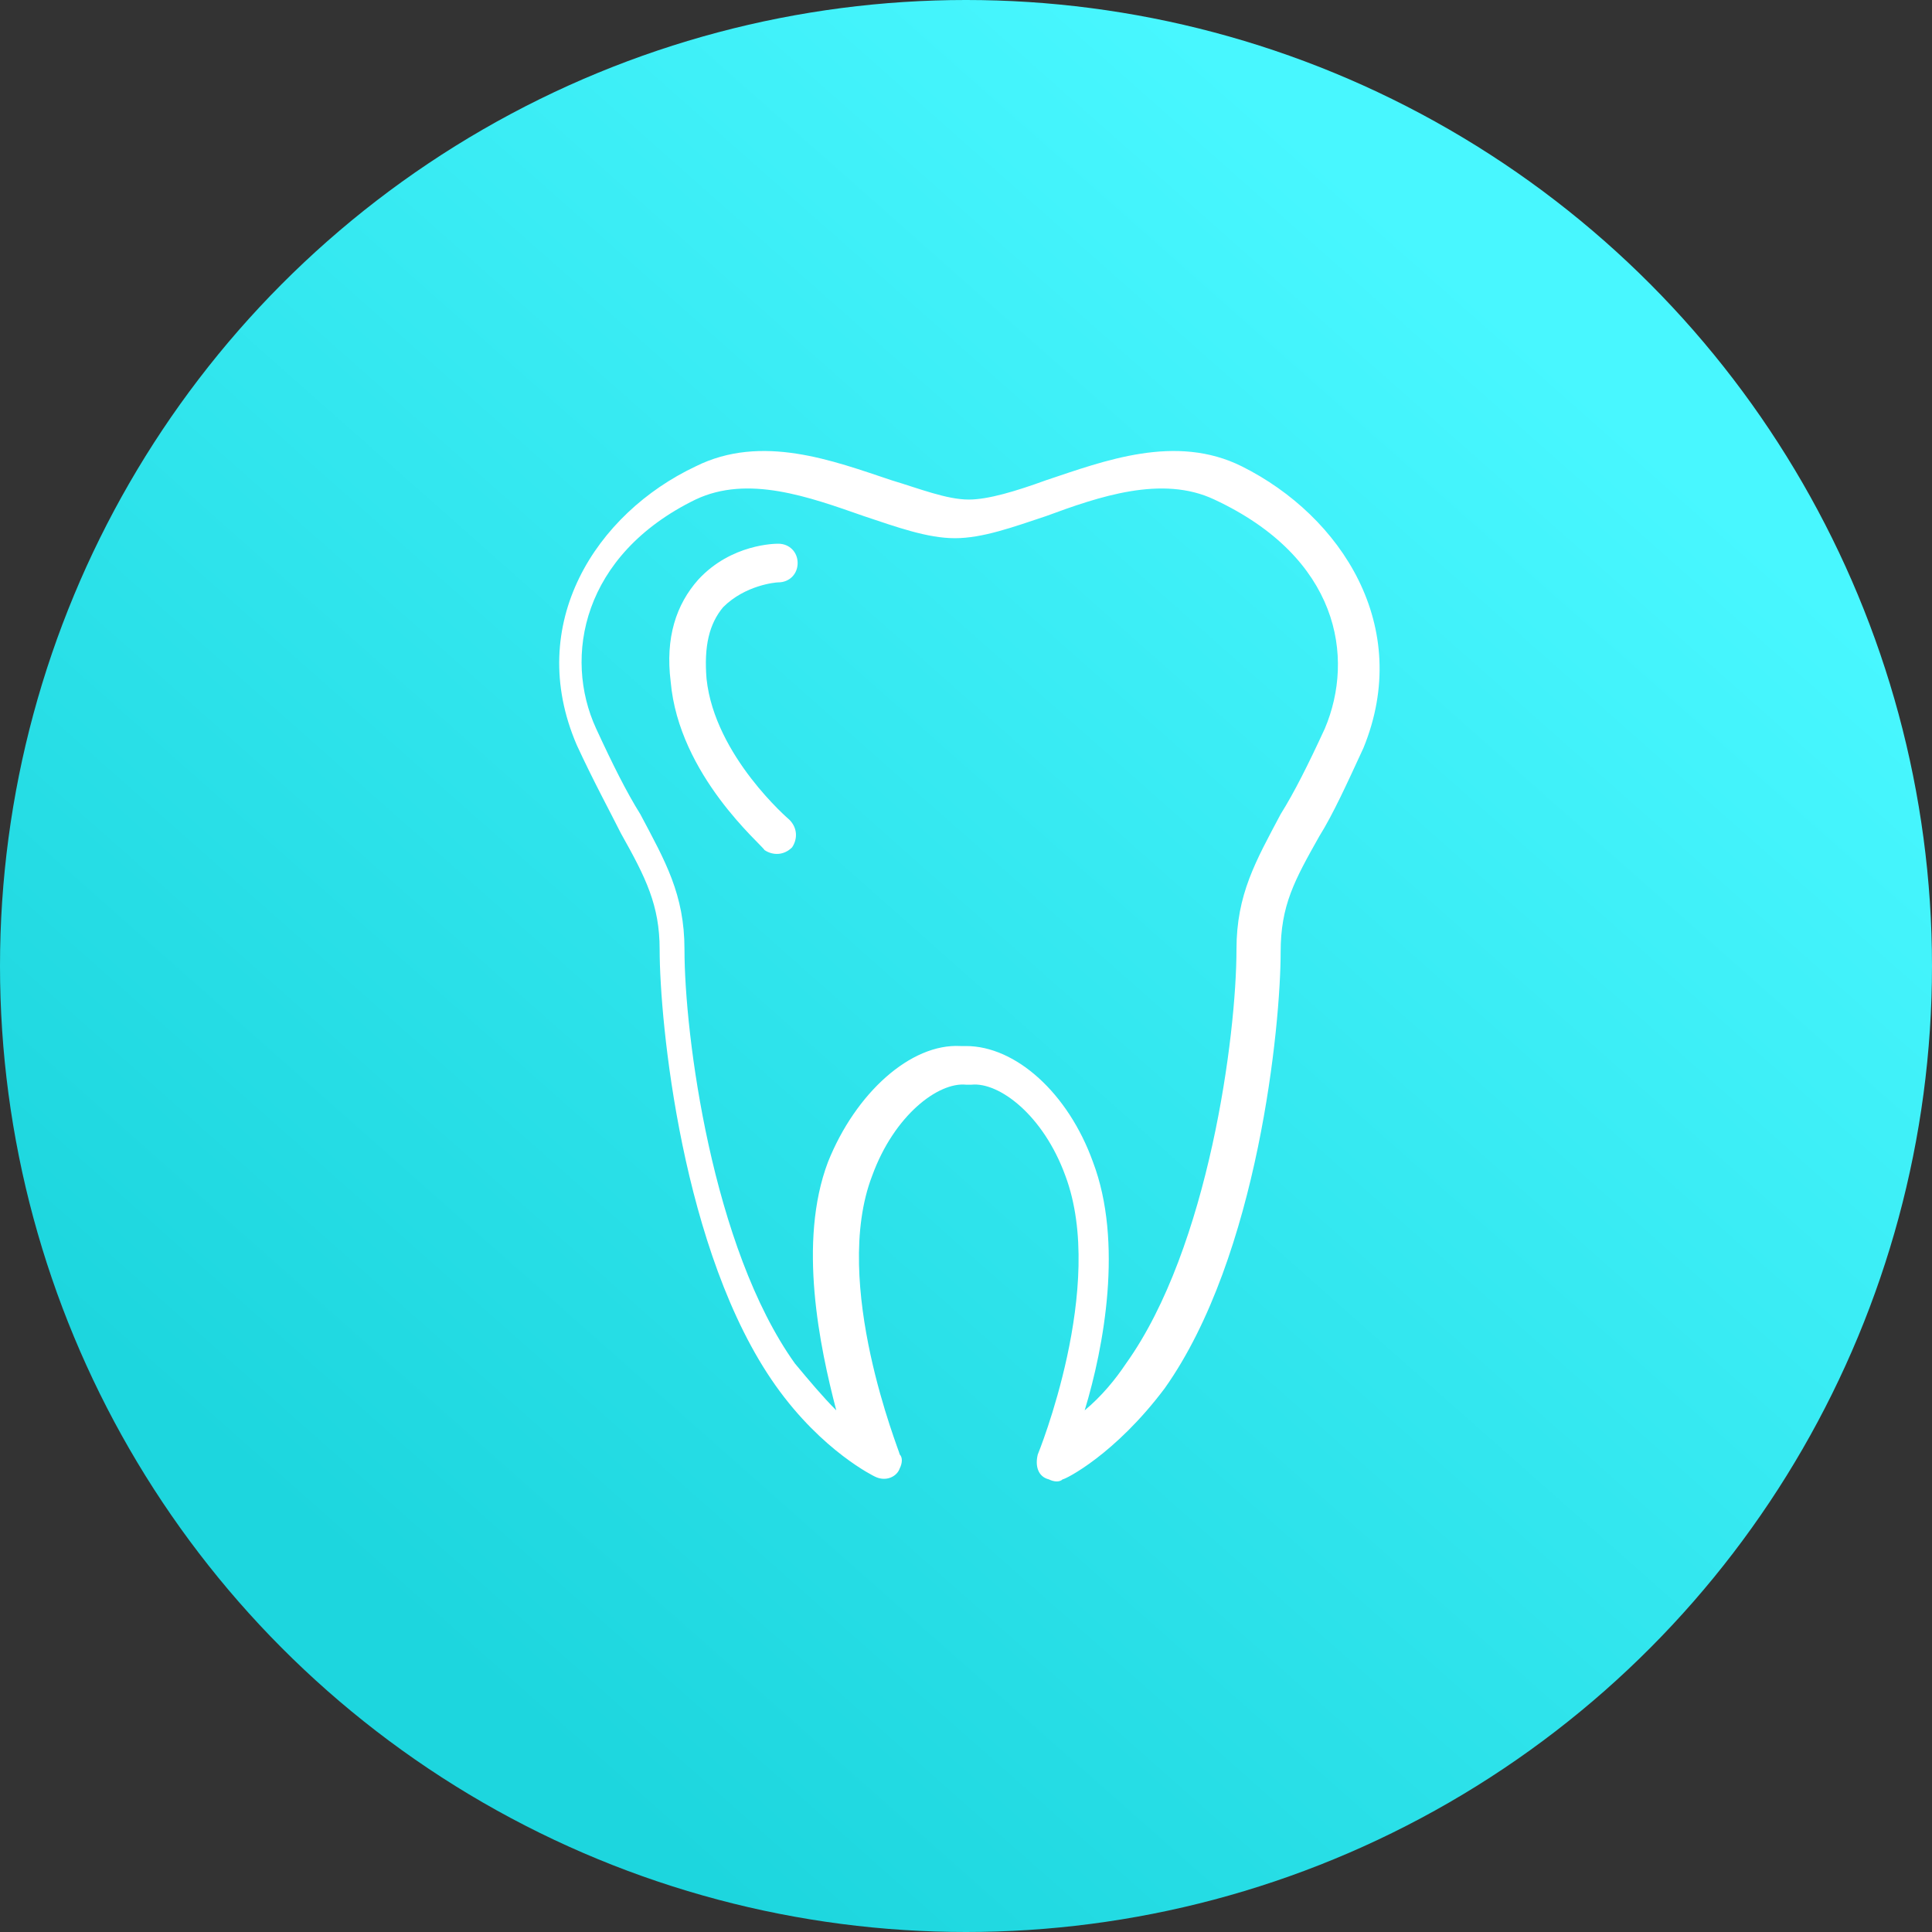 <?xml version="1.0" encoding="UTF-8"?> <svg xmlns="http://www.w3.org/2000/svg" xmlns:xlink="http://www.w3.org/1999/xlink" version="1.1" id="Слой_1" x="0px" y="0px" viewBox="0 0 70 70" style="enable-background:new 0 0 70 70;" xml:space="preserve"><rect x="0" y="0" width="70" height="70" fill="#333333" stroke="none"/> <style type="text/css"> .st0{fill:url(#SVGID_1_);} .st1{fill-rule:evenodd;clip-rule:evenodd;fill:#FFFFFF;} </style> <linearGradient id="SVGID_1_" gradientUnits="userSpaceOnUse" x1="14.32" y1="58.356" x2="55.383" y2="11.98"> <stop offset="0" style="stop-color:#1DD6DE"></stop> <stop offset="1" style="stop-color:#48F7FF"></stop> </linearGradient> <circle class="st0" cx="35" cy="35" r="35"></circle> <g> <g> <path class="st1" d="M45,16.9L45,16.9c-2.4-1.2-5-0.2-7.1,0.5c-1.1,0.4-2.1,0.7-2.8,0.7c-0.8,0-1.8-0.4-2.8-0.7 c-2.1-0.7-4.7-1.7-7.1-0.5c-3.6,1.7-6.2,5.7-4.3,10.1c0.6,1.3,1.2,2.4,1.6,3.2c0.9,1.6,1.4,2.6,1.4,4.2c0,2.6,0.8,11,4.2,15.8 c1.7,2.4,3.6,3.3,3.6,3.3c0.4,0.2,0.8,0,0.9-0.3c0.1-0.2,0.1-0.4,0-0.5c0-0.1-2.5-6.2-1-10.1c0.8-2.2,2.4-3.4,3.4-3.3 c0.1,0,0.1,0,0.2,0c1-0.1,2.6,1.1,3.4,3.3c1.5,4-1,10.1-1,10.1c-0.1,0.4,0,0.8,0.4,0.9c0.2,0.1,0.4,0.1,0.5,0 c0.1,0,1.9-0.9,3.7-3.3c3.4-4.8,4.2-13.2,4.2-15.8c0-1.7,0.5-2.6,1.4-4.2c0.5-0.8,1-1.9,1.6-3.2C51.2,22.7,48.6,18.7,45,16.9z M48,26.4c-0.6,1.3-1.1,2.3-1.6,3.1c-0.9,1.7-1.6,2.9-1.6,4.9c0,3.1-1,10.8-4,15c-0.4,0.6-0.9,1.2-1.5,1.7c0.7-2.3,1.4-6.1,0.3-9 c-0.9-2.5-2.8-4.2-4.6-4.2c-0.1,0-0.1,0-0.2,0c-1.8-0.1-3.8,1.7-4.8,4.2c-1.1,2.9-0.3,6.7,0.3,9c-0.5-0.5-1-1.1-1.5-1.7 c-3-4.2-4-11.9-4-15c0-2-0.7-3.2-1.6-4.9c-0.5-0.8-1-1.8-1.6-3.1c-1.2-2.6-0.5-6.3,3.6-8.3c1.9-0.9,4.1-0.1,6.1,0.6 c1.2,0.4,2.3,0.8,3.3,0.8s2.1-0.4,3.3-0.8c1.9-0.7,4.2-1.5,6.1-0.6C48.5,20.2,49.1,23.8,48,26.4z M28.2,21.1 c0.4,0,0.7-0.3,0.7-0.7c0-0.4-0.3-0.7-0.7-0.7c-0.1,0-1.7,0-2.9,1.3c-0.8,0.9-1.2,2.1-1,3.7c0.3,3.4,3.3,5.9,3.4,6.1 c0.3,0.2,0.7,0.2,1-0.1c0,0,0,0,0,0c0.2-0.3,0.2-0.7-0.1-1h0c0,0-2.7-2.3-3-5.1c-0.1-1.2,0.1-2,0.6-2.6 C27,21.2,28.1,21.1,28.2,21.1z"></path> </g> </g> </svg> 